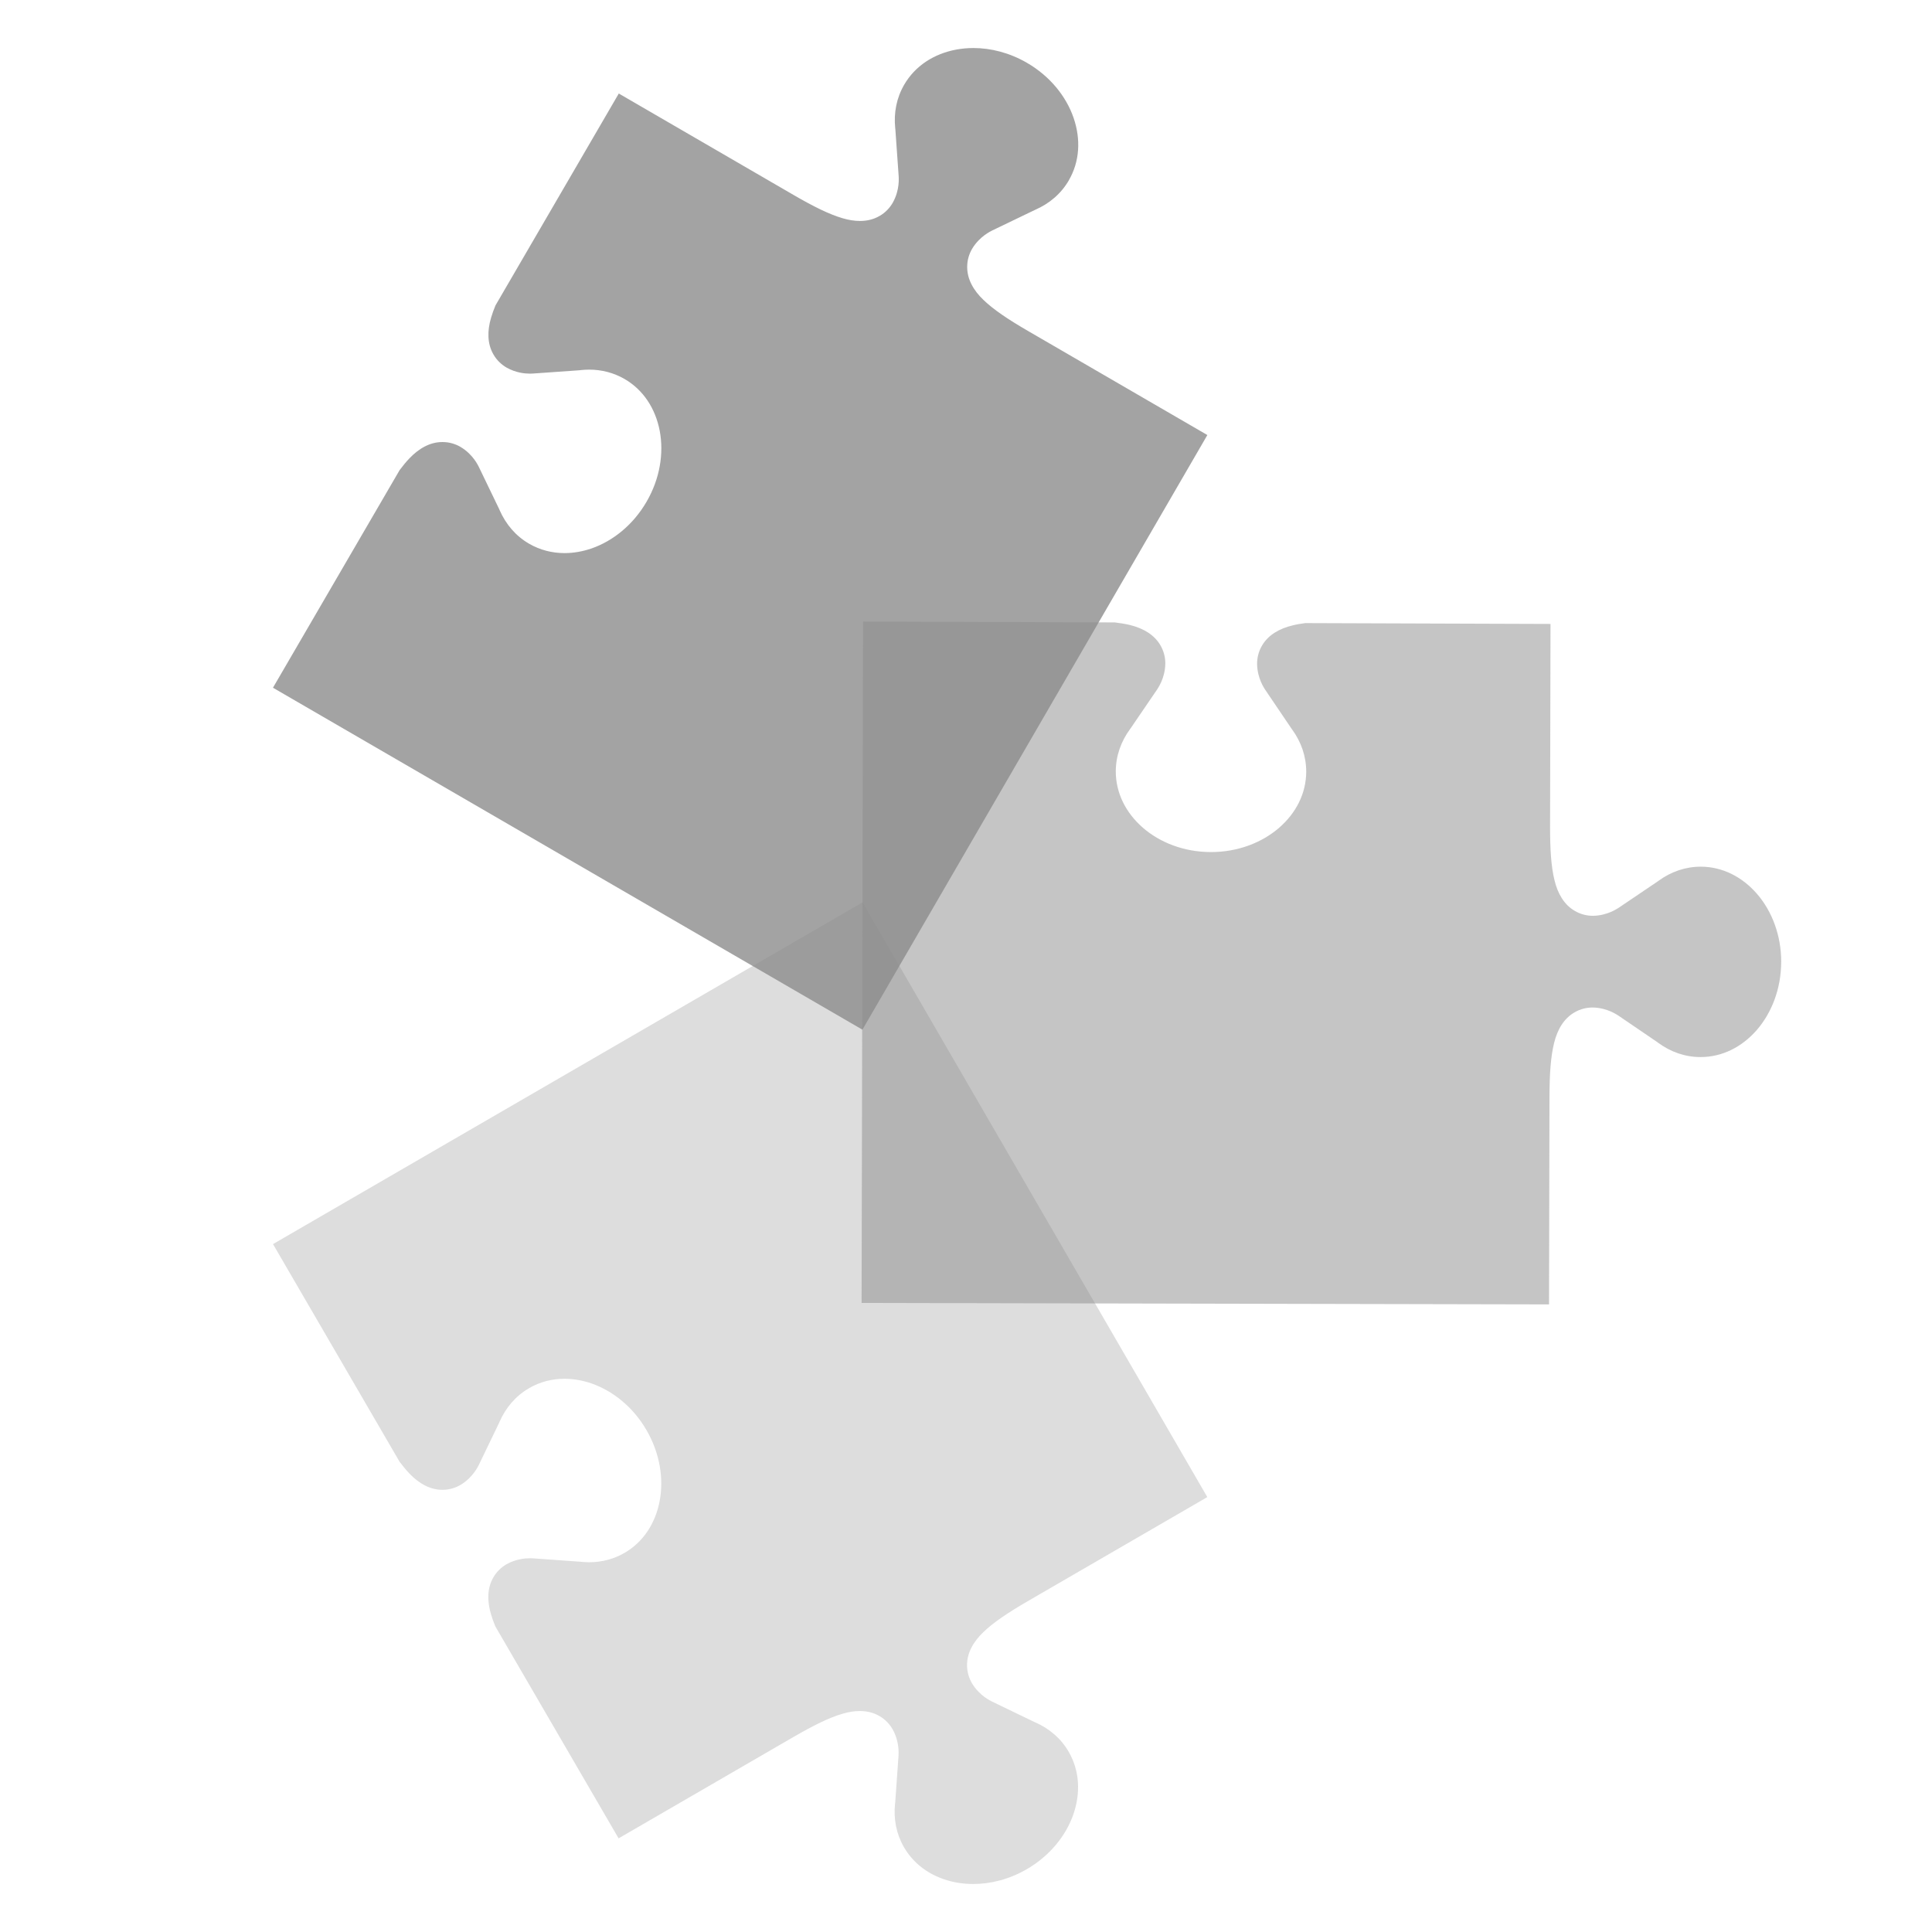 <svg xmlns="http://www.w3.org/2000/svg" id="Ebene_1" data-name="Ebene 1" viewBox="0 0 316.321 316.321"><defs><style>      .cls-1 {        opacity: .8;      }      .cls-2 {        opacity: .5;      }      .cls-3 {        opacity: .3;      }      .cls-4 {        fill: #8c8c8c;      }    </style></defs><g class="cls-3"><path class="cls-4" d="M197.669,245.113l-18.38-31.707-32.039-55.265-6.029-10.4-.006.003-17.974,10.419-78.542,45.53,20.72,35.63c.537.708,1.069,1.364,1.603,1.923,1.562,1.637,3.386,2.675,5.39,2.675h.068c1.131,0,2.14-.342,2.92-.801,2.094-1.258,2.886-3.1,2.985-3.252l3.352-6.952.059-.14c1.016-2.314,2.637-4.222,4.83-5.495,1.789-1.038,3.765-1.538,5.796-1.538,1.46,0,2.954.261,4.424.764,3.498,1.218,6.806,3.849,9.005,7.645,2.202,3.79,2.845,7.974,2.153,11.612-.693,3.641-2.668,6.7-5.747,8.487-1.789,1.034-3.756,1.531-5.784,1.531-.441,0-.885-.025-1.329-.071l-.205-.019-7.719-.55h-.031c-.031,0-.087-.003-.152-.006-.078-.003-.177-.003-.298-.003-.746,0-2.24.106-3.805.978-.801.466-1.606,1.177-2.175,2.187-1,1.743-1.01,3.846-.36,6.02.18.624.429,1.283.705,1.969l20.179,34.701,28.678-16.622c3.255-1.879,5.775-3.134,7.983-3.777.966-.289,1.92-.447,2.833-.447,1.14,0,2.221.249,3.187.808,1.006.565,1.724,1.376,2.181,2.178,1.193,2.128.96,4.122.972,4.287l-.544,7.713-.028.211c-.258,2.491.205,4.93,1.469,7.114,1.783,3.072,4.84,5.048,8.483,5.747.92.174,1.87.261,2.845.261,2.876,0,5.93-.773,8.763-2.417,3.796-2.202,6.433-5.501,7.642-9.002,1.208-3.513,1.01-7.148-.77-10.226-1.267-2.193-3.175-3.808-5.489-4.824l-.14-.059-6.958-3.358c-.155-.099-1.994-.888-3.252-2.979-.46-.795-.808-1.82-.805-2.976-.003-2.01,1.041-3.839,2.681-5.405,1.659-1.594,3.992-3.159,7.244-5.051l29.411-17.048Z"></path></g><g class="cls-2"><path class="cls-4" d="M291.633,157.513c.009-4.386-1.522-8.331-3.936-11.13-2.429-2.814-5.663-4.473-9.22-4.486-2.516-.003-4.861.817-6.893,2.286l-.168.124-6.412,4.33c-.149.071-1.761,1.267-4.197,1.305-.923,0-1.982-.217-2.976-.808-1.74-1.006-2.796-2.824-3.321-5.032-.55-2.233-.724-5.042-.721-8.807l.071-33.139-40.141-.14c-.736.096-1.429.211-2.066.373-2.202.519-4.02,1.581-5.029,3.314-.59.994-.805,2.056-.805,2.979.031,2.442,1.224,4.051,1.295,4.2l4.336,6.412.121.165c1.472,2.032,2.292,4.38,2.292,6.893-.012,3.557-1.671,6.797-4.486,9.22-2.799,2.401-6.716,3.933-11.08,3.933h-.05c-4.392-.003-8.325-1.553-11.121-3.979-2.796-2.435-4.445-5.685-4.442-9.238.009-2.532.851-4.889,2.348-6.93l.087-.118,4.352-6.38c.081-.165,1.28-1.768,1.323-4.206.006-.926-.208-1.985-.789-2.979-1-1.743-2.811-2.808-5.017-3.349-.746-.18-1.584-.308-2.47-.419l-2.647-.009-38.569-.14-.096,45.987-.044,20.819-.096,44.76,38.215.084,74.339.158.071-33.993c.012-3.762.202-6.573.755-8.803.537-2.202,1.597-4.013,3.343-5.014.988-.584,2.041-.798,2.954-.798h.025c2.442.043,4.045,1.246,4.209,1.33l6.38,4.346.121.096c2.038,1.494,4.392,2.339,6.927,2.342h.025c3.547,0,6.781-1.646,9.21-4.436,2.429-2.805,3.976-6.738,3.986-11.121"></path></g><g class="cls-1"><path class="cls-4" d="M175,29.514c1.786-3.075,1.979-6.716.773-10.226-1.205-3.498-3.84-6.806-7.635-9.005-2.839-1.646-5.887-2.42-8.766-2.42-.972,0-1.923.09-2.842.261-3.65.693-6.704,2.671-8.49,5.744-1.261,2.178-1.727,4.616-1.466,7.12l.022.205.544,7.713c-.012.165.221,2.159-.972,4.284-.463.801-1.174,1.615-2.187,2.181-.966.556-2.047.805-3.187.805-.91,0-1.864-.158-2.83-.444-2.209-.646-4.725-1.898-7.98-3.78l-28.672-16.641-20.191,34.698c-.28.687-.528,1.345-.708,1.973-.649,2.171-.643,4.274.36,6.017.565,1.013,1.376,1.724,2.171,2.187,1.566.879,3.06.985,3.805.985.118,0,.217-.003.295-.006.093-.003.158-.006.186-.006l7.719-.544.202-.028c.441-.044.879-.068,1.314-.068,2.038,0,4.01.5,5.803,1.538,3.078,1.789,5.048,4.84,5.747,8.49.687,3.641.047,7.813-2.162,11.609-2.202,3.793-5.508,6.424-9.005,7.639-1.469.503-2.957.761-4.417.761-2.035,0-4.01-.5-5.803-1.535-2.196-1.271-3.808-3.184-4.827-5.495l-.059-.143-3.352-6.952c-.096-.152-.888-2.001-2.976-3.249-.792-.466-1.802-.808-2.939-.808h-.062c-2,0-3.827,1.038-5.386,2.675-.531.55-1.066,1.208-1.603,1.923l-20.735,35.627,78.554,45.567,17.927,10.403.028.016,6.054-10.437,32.626-56.247,17.796-30.675-29.399-17.06c-3.252-1.889-5.585-3.457-7.247-5.051-1.643-1.563-2.681-3.392-2.675-5.402-.006-1.159.339-2.184.808-2.979,1.252-2.087,3.1-2.88,3.246-2.979l6.958-3.349.14-.065c2.32-1.013,4.225-2.634,5.495-4.821"></path></g></svg>